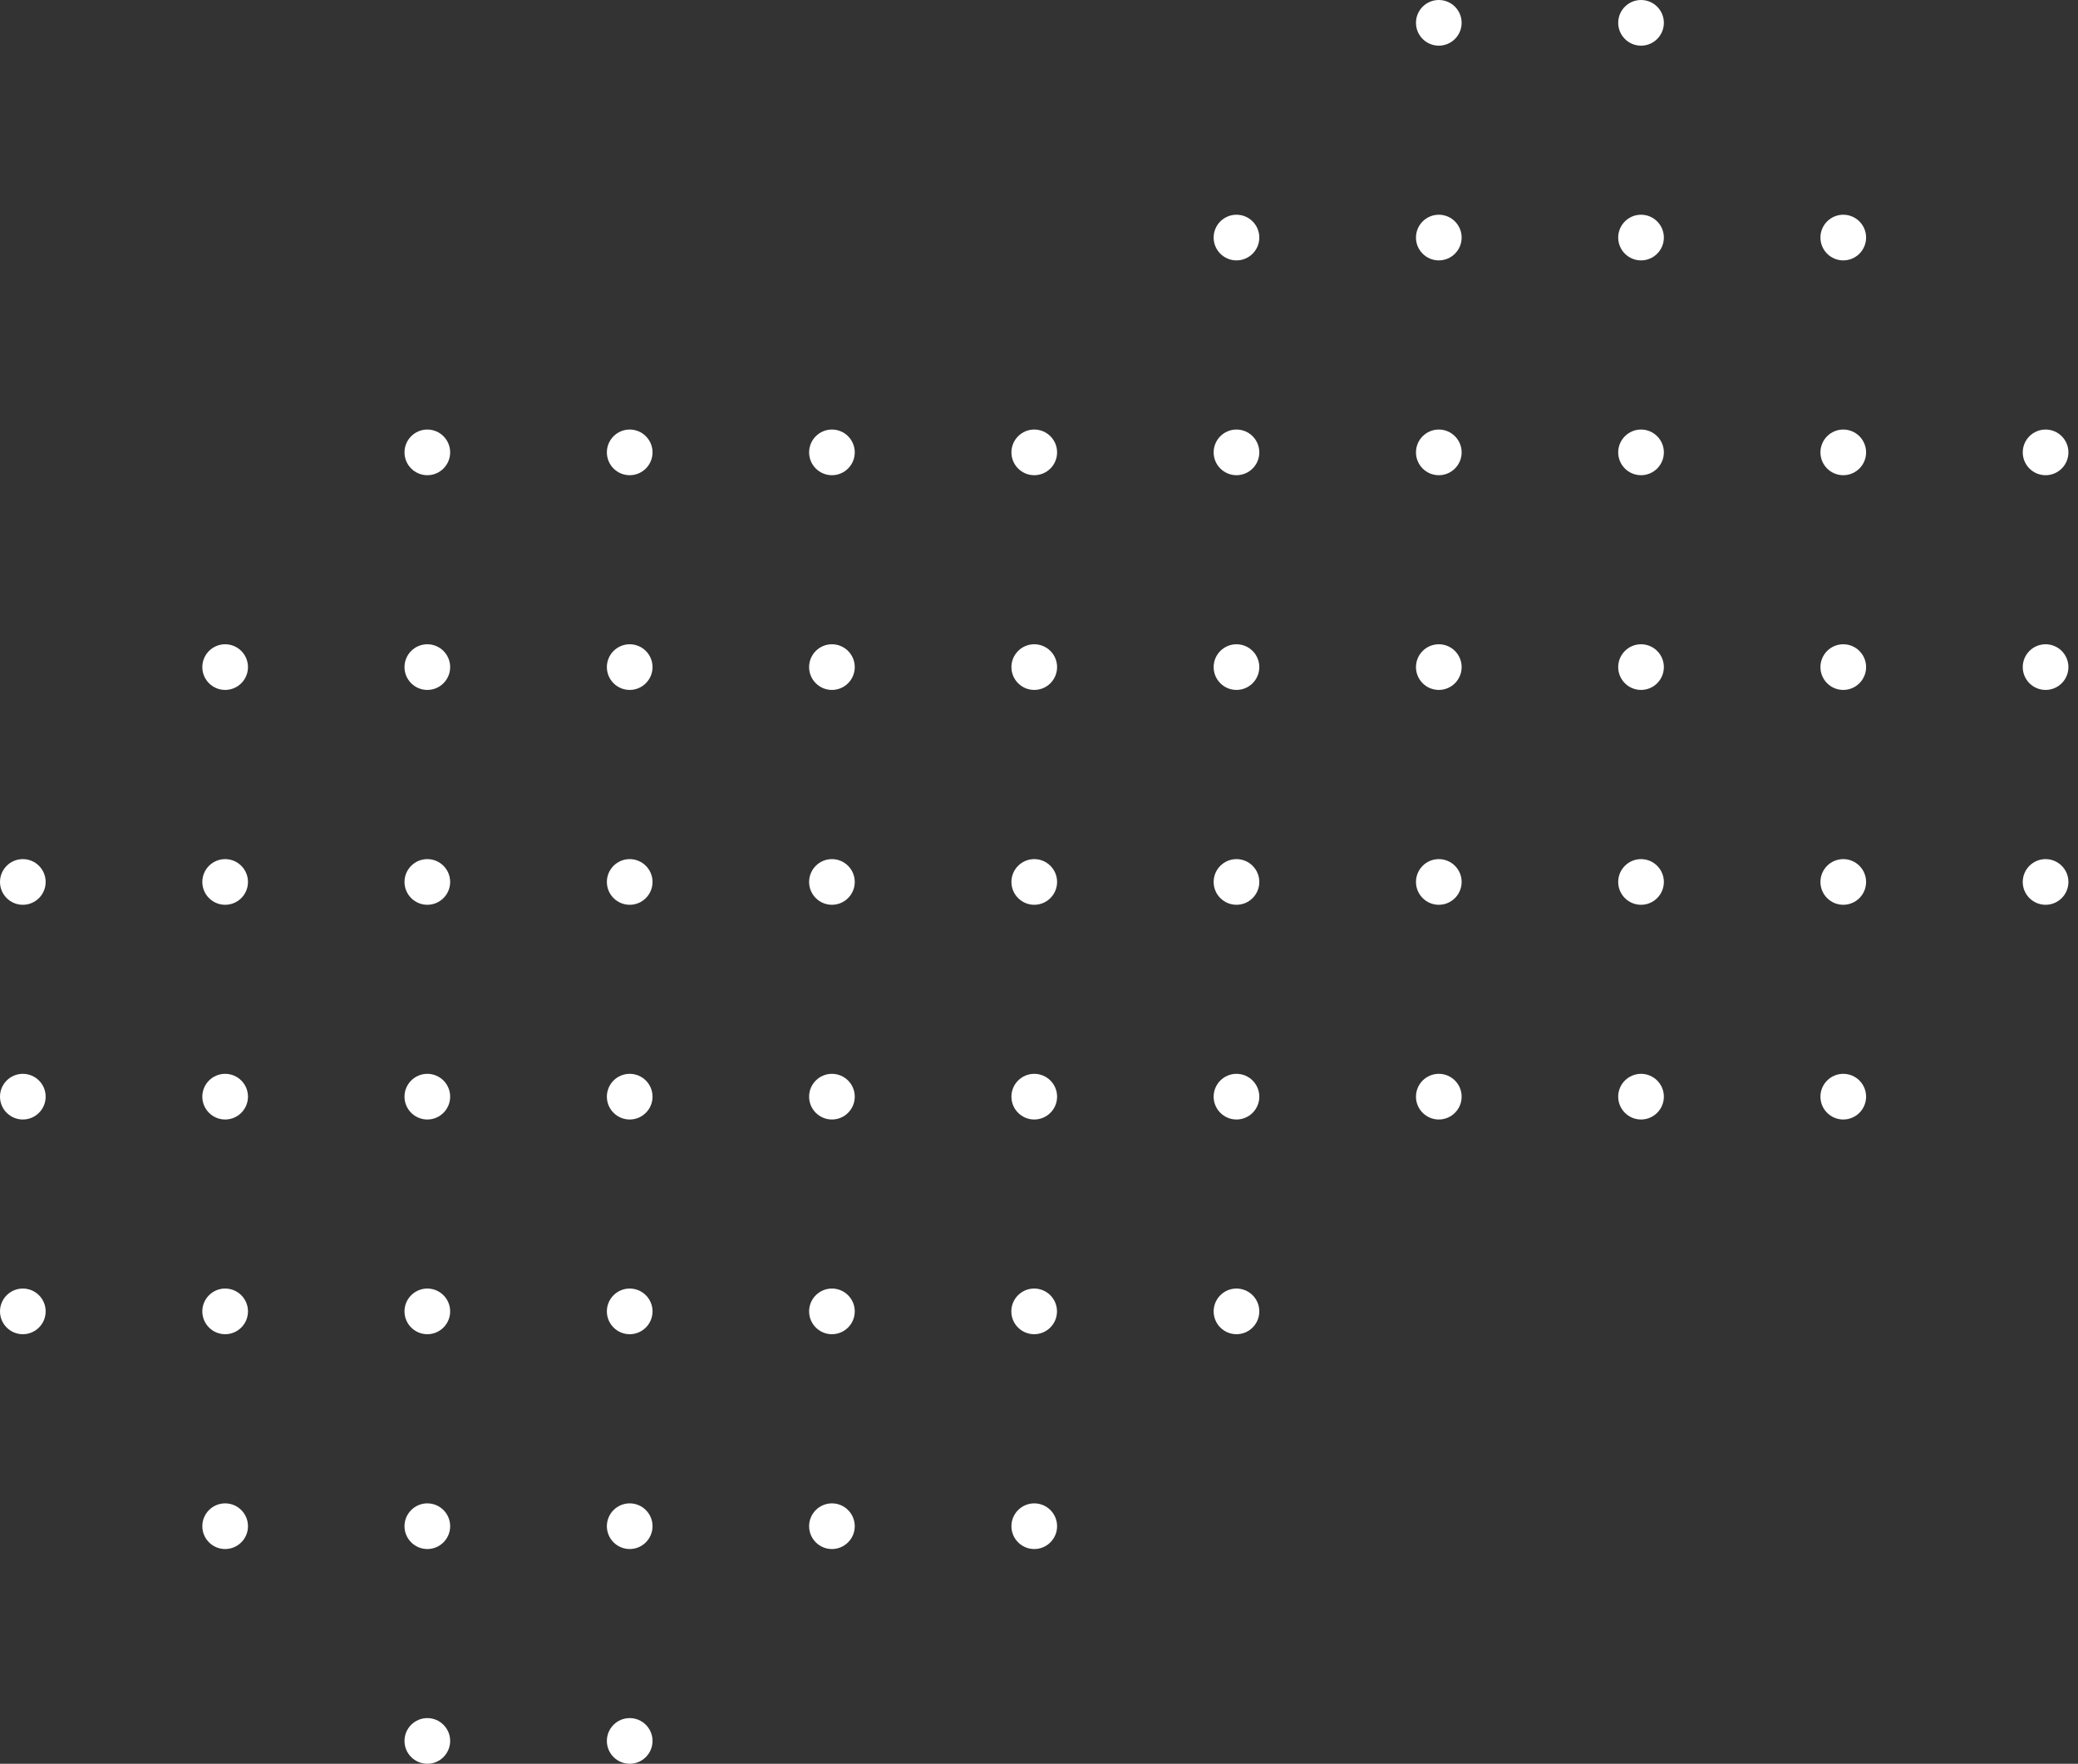 <svg width="152" height="129" viewBox="0 0 152 129" fill="none" xmlns="http://www.w3.org/2000/svg">
<rect x="0" y="0" width="152" height="129" fill="#333333" stroke="none"/>
<path d="M44.391 127.33C44.391 126.409 45.139 125.66 46.061 125.66C46.983 125.66 47.731 126.409 47.731 127.33C47.731 128.252 46.983 129 46.061 129C45.139 129 44.391 128.252 44.391 127.33Z" fill="white"/>
<path d="M29.588 127.33C29.588 126.409 30.337 125.66 31.258 125.66C32.18 125.66 32.928 126.409 32.928 127.33C32.928 128.252 32.18 129 31.258 129C30.337 129 29.588 128.252 29.588 127.33Z" fill="white"/>
<path d="M73.983 111.625C73.983 110.704 74.731 109.955 75.653 109.955C76.575 109.955 77.323 110.704 77.323 111.625C77.323 112.547 76.575 113.295 75.653 113.295C74.731 113.295 73.983 112.547 73.983 111.625Z" fill="white"/>
<path d="M59.184 111.625C59.184 110.704 59.932 109.955 60.854 109.955C61.775 109.955 62.523 110.704 62.523 111.625C62.523 112.547 61.775 113.295 60.854 113.295C59.932 113.295 59.184 112.547 59.184 111.625Z" fill="white"/>
<path d="M44.391 111.625C44.391 110.704 45.139 109.955 46.061 109.955C46.983 109.955 47.731 110.704 47.731 111.625C47.731 112.547 46.983 113.295 46.061 113.295C45.139 113.295 44.391 112.547 44.391 111.625Z" fill="white"/>
<path d="M29.588 111.625C29.588 110.704 30.337 109.955 31.258 109.955C32.18 109.955 32.928 110.704 32.928 111.625C32.928 112.547 32.18 113.295 31.258 113.295C30.337 113.295 29.588 112.547 29.588 111.625Z" fill="white"/>
<path d="M14.799 111.625C14.799 110.704 15.548 109.955 16.469 109.955C17.391 109.955 18.139 110.704 18.139 111.625C18.139 112.547 17.391 113.295 16.469 113.295C15.548 113.295 14.799 112.547 14.799 111.625Z" fill="white"/>
<path d="M88.775 95.913C88.775 94.991 89.524 94.243 90.445 94.243C91.367 94.243 92.115 94.991 92.115 95.913C92.115 96.835 91.367 97.583 90.445 97.583C89.524 97.583 88.775 96.835 88.775 95.913Z" fill="white"/>
<path d="M75.646 97.583C74.724 97.583 73.976 96.835 73.976 95.913C73.976 94.991 74.724 94.243 75.646 94.243C76.568 94.243 77.316 94.991 77.316 95.913C77.316 96.835 76.568 97.583 75.646 97.583Z" fill="white"/>
<path d="M59.184 95.913C59.184 94.991 59.932 94.243 60.854 94.243C61.775 94.243 62.523 94.991 62.523 95.913C62.523 96.835 61.775 97.583 60.854 97.583C59.932 97.583 59.184 96.835 59.184 95.913Z" fill="white"/>
<path d="M44.391 95.913C44.391 94.991 45.139 94.243 46.061 94.243C46.983 94.243 47.731 94.991 47.731 95.913C47.731 96.835 46.983 97.583 46.061 97.583C45.139 97.583 44.391 96.835 44.391 95.913Z" fill="white"/>
<path d="M29.588 95.913C29.588 94.991 30.337 94.243 31.258 94.243C32.18 94.243 32.928 94.991 32.928 95.913C32.928 96.835 32.18 97.583 31.258 97.583C30.337 97.583 29.588 96.835 29.588 95.913Z" fill="white"/>
<path d="M14.799 95.913C14.799 94.991 15.548 94.243 16.469 94.243C17.391 94.243 18.139 94.991 18.139 95.913C18.139 96.835 17.391 97.583 16.469 97.583C15.548 97.583 14.799 96.835 14.799 95.913Z" fill="white"/>
<path d="M9.33752e-05 95.913C9.33752e-05 94.991 0.748 94.243 1.67 94.243C2.592 94.243 3.34 94.991 3.34 95.913C3.34 96.835 2.592 97.583 1.67 97.583C0.748 97.583 9.33752e-05 96.835 9.33752e-05 95.913Z" fill="white"/>
<path d="M133.16 80.209C133.16 79.287 133.908 78.539 134.83 78.539C135.751 78.539 136.5 79.287 136.5 80.209C136.5 81.131 135.751 81.879 134.83 81.879C133.908 81.879 133.16 81.131 133.16 80.209Z" fill="white"/>
<path d="M118.367 80.209C118.367 79.287 119.116 78.539 120.037 78.539C120.959 78.539 121.707 79.287 121.707 80.209C121.707 81.131 120.959 81.879 120.037 81.879C119.116 81.879 118.367 81.131 118.367 80.209Z" fill="white"/>
<path d="M103.575 80.209C103.575 79.287 104.323 78.539 105.245 78.539C106.166 78.539 106.915 79.287 106.915 80.209C106.915 81.131 106.166 81.879 105.245 81.879C104.323 81.879 103.575 81.131 103.575 80.209Z" fill="white"/>
<path d="M88.775 80.209C88.775 79.287 89.524 78.539 90.445 78.539C91.367 78.539 92.115 79.287 92.115 80.209C92.115 81.131 91.367 81.879 90.445 81.879C89.524 81.879 88.775 81.131 88.775 80.209Z" fill="white"/>
<path d="M73.983 80.209C73.983 79.287 74.731 78.539 75.653 78.539C76.575 78.539 77.323 79.287 77.323 80.209C77.323 81.131 76.575 81.879 75.653 81.879C74.731 81.879 73.983 81.131 73.983 80.209Z" fill="white"/>
<path d="M59.184 80.209C59.184 79.287 59.932 78.539 60.854 78.539C61.775 78.539 62.523 79.287 62.523 80.209C62.523 81.131 61.775 81.879 60.854 81.879C59.932 81.879 59.184 81.131 59.184 80.209Z" fill="white"/>
<path d="M44.391 80.209C44.391 79.287 45.139 78.539 46.061 78.539C46.983 78.539 47.731 79.287 47.731 80.209C47.731 81.131 46.983 81.879 46.061 81.879C45.139 81.879 44.391 81.131 44.391 80.209Z" fill="white"/>
<path d="M29.588 80.209C29.588 79.287 30.337 78.539 31.258 78.539C32.18 78.539 32.928 79.287 32.928 80.209C32.928 81.131 32.18 81.879 31.258 81.879C30.337 81.879 29.588 81.131 29.588 80.209Z" fill="white"/>
<path d="M14.799 80.209C14.799 79.287 15.548 78.539 16.469 78.539C17.391 78.539 18.139 79.287 18.139 80.209C18.139 81.131 17.391 81.879 16.469 81.879C15.548 81.879 14.799 81.131 14.799 80.209Z" fill="white"/>
<path d="M9.33752e-05 80.209C9.33752e-05 79.287 0.748 78.539 1.67 78.539C2.592 78.539 3.34 79.287 3.34 80.209C3.34 81.131 2.592 81.879 1.67 81.879C0.748 81.879 9.33752e-05 81.131 9.33752e-05 80.209Z" fill="white"/>
<path d="M147.959 64.505C147.959 63.584 148.707 62.835 149.629 62.835C150.551 62.835 151.299 63.584 151.299 64.505C151.299 65.427 150.551 66.175 149.629 66.175C148.707 66.175 147.959 65.427 147.959 64.505Z" fill="white"/>
<path d="M133.16 64.505C133.16 63.584 133.908 62.835 134.83 62.835C135.751 62.835 136.5 63.584 136.5 64.505C136.5 65.427 135.751 66.175 134.83 66.175C133.908 66.175 133.16 65.427 133.16 64.505Z" fill="white"/>
<path d="M118.367 64.505C118.367 63.584 119.116 62.835 120.037 62.835C120.959 62.835 121.707 63.584 121.707 64.505C121.707 65.427 120.959 66.175 120.037 66.175C119.116 66.175 118.367 65.427 118.367 64.505Z" fill="white"/>
<path d="M103.575 64.505C103.575 63.584 104.323 62.835 105.245 62.835C106.166 62.835 106.915 63.584 106.915 64.505C106.915 65.427 106.166 66.175 105.245 66.175C104.323 66.175 103.575 65.427 103.575 64.505Z" fill="white"/>
<path d="M88.775 64.505C88.775 63.584 89.524 62.835 90.445 62.835C91.367 62.835 92.115 63.584 92.115 64.505C92.115 65.427 91.367 66.175 90.445 66.175C89.524 66.175 88.775 65.427 88.775 64.505Z" fill="white"/>
<path d="M73.983 64.505C73.983 63.584 74.731 62.835 75.653 62.835C76.575 62.835 77.323 63.584 77.323 64.505C77.323 65.427 76.575 66.175 75.653 66.175C74.731 66.175 73.983 65.427 73.983 64.505Z" fill="white"/>
<path d="M59.184 64.505C59.184 63.584 59.932 62.835 60.854 62.835C61.775 62.835 62.523 63.584 62.523 64.505C62.523 65.427 61.775 66.175 60.854 66.175C59.932 66.175 59.184 65.427 59.184 64.505Z" fill="white"/>
<path d="M44.391 64.505C44.391 63.584 45.139 62.835 46.061 62.835C46.983 62.835 47.731 63.584 47.731 64.505C47.731 65.427 46.983 66.175 46.061 66.175C45.139 66.175 44.391 65.427 44.391 64.505Z" fill="white"/>
<path d="M29.588 64.505C29.588 63.584 30.337 62.835 31.258 62.835C32.18 62.835 32.928 63.584 32.928 64.505C32.928 65.427 32.18 66.175 31.258 66.175C30.337 66.175 29.588 65.427 29.588 64.505Z" fill="white"/>
<path d="M14.799 64.505C14.799 63.584 15.548 62.835 16.469 62.835C17.391 62.835 18.139 63.584 18.139 64.505C18.139 65.427 17.391 66.175 16.469 66.175C15.548 66.175 14.799 65.427 14.799 64.505Z" fill="white"/>
<path d="M9.33752e-05 64.505C9.33752e-05 63.584 0.748 62.835 1.67 62.835C2.592 62.835 3.34 63.584 3.34 64.505C3.34 65.427 2.592 66.175 1.67 66.175C0.748 66.175 9.33752e-05 65.427 9.33752e-05 64.505Z" fill="white"/>
<path d="M147.959 48.791C147.959 47.869 148.707 47.121 149.629 47.121C150.551 47.121 151.299 47.869 151.299 48.791C151.299 49.713 150.551 50.461 149.629 50.461C148.707 50.461 147.959 49.713 147.959 48.791Z" fill="white"/>
<path d="M133.16 48.791C133.16 47.869 133.908 47.121 134.83 47.121C135.751 47.121 136.5 47.869 136.5 48.791C136.5 49.713 135.751 50.461 134.83 50.461C133.908 50.461 133.16 49.713 133.16 48.791Z" fill="white"/>
<path d="M118.367 48.791C118.367 47.869 119.116 47.121 120.037 47.121C120.959 47.121 121.707 47.869 121.707 48.791C121.707 49.713 120.959 50.461 120.037 50.461C119.116 50.461 118.367 49.713 118.367 48.791Z" fill="white"/>
<path d="M103.575 48.791C103.575 47.869 104.323 47.121 105.245 47.121C106.166 47.121 106.915 47.869 106.915 48.791C106.915 49.713 106.166 50.461 105.245 50.461C104.323 50.461 103.575 49.713 103.575 48.791Z" fill="white"/>
<path d="M88.775 48.791C88.775 47.869 89.524 47.121 90.445 47.121C91.367 47.121 92.115 47.869 92.115 48.791C92.115 49.713 91.367 50.461 90.445 50.461C89.524 50.461 88.775 49.713 88.775 48.791Z" fill="white"/>
<path d="M73.983 48.791C73.983 47.869 74.731 47.121 75.653 47.121C76.575 47.121 77.323 47.869 77.323 48.791C77.323 49.713 76.575 50.461 75.653 50.461C74.731 50.461 73.983 49.713 73.983 48.791Z" fill="white"/>
<path d="M59.184 48.791C59.184 47.869 59.932 47.121 60.854 47.121C61.775 47.121 62.523 47.869 62.523 48.791C62.523 49.713 61.775 50.461 60.854 50.461C59.932 50.461 59.184 49.713 59.184 48.791Z" fill="white"/>
<path d="M44.391 48.791C44.391 47.869 45.139 47.121 46.061 47.121C46.983 47.121 47.731 47.869 47.731 48.791C47.731 49.713 46.983 50.461 46.061 50.461C45.139 50.461 44.391 49.713 44.391 48.791Z" fill="white"/>
<path d="M29.588 48.791C29.588 47.869 30.337 47.121 31.258 47.121C32.18 47.121 32.928 47.869 32.928 48.791C32.928 49.713 32.18 50.461 31.258 50.461C30.337 50.461 29.588 49.713 29.588 48.791Z" fill="white"/>
<path d="M14.799 48.791C14.799 47.869 15.548 47.121 16.469 47.121C17.391 47.121 18.139 47.869 18.139 48.791C18.139 49.713 17.391 50.461 16.469 50.461C15.548 50.461 14.799 49.713 14.799 48.791Z" fill="white"/>
<path d="M147.959 33.086C147.959 32.165 148.707 31.416 149.629 31.416C150.551 31.416 151.299 32.165 151.299 33.086C151.299 34.008 150.551 34.756 149.629 34.756C148.707 34.756 147.959 34.008 147.959 33.086Z" fill="white"/>
<path d="M133.16 33.086C133.16 32.165 133.908 31.416 134.83 31.416C135.751 31.416 136.5 32.165 136.5 33.086C136.5 34.008 135.751 34.756 134.83 34.756C133.908 34.756 133.16 34.008 133.16 33.086Z" fill="white"/>
<path d="M118.367 33.086C118.367 32.165 119.116 31.416 120.037 31.416C120.959 31.416 121.707 32.165 121.707 33.086C121.707 34.008 120.959 34.756 120.037 34.756C119.116 34.756 118.367 34.008 118.367 33.086Z" fill="white"/>
<path d="M103.575 33.086C103.575 32.165 104.323 31.416 105.245 31.416C106.166 31.416 106.915 32.165 106.915 33.086C106.915 34.008 106.166 34.756 105.245 34.756C104.323 34.756 103.575 34.008 103.575 33.086Z" fill="white"/>
<path d="M88.775 33.086C88.775 32.165 89.524 31.416 90.445 31.416C91.367 31.416 92.115 32.165 92.115 33.086C92.115 34.008 91.367 34.756 90.445 34.756C89.524 34.756 88.775 34.008 88.775 33.086Z" fill="white"/>
<path d="M73.983 33.086C73.983 32.165 74.731 31.416 75.653 31.416C76.575 31.416 77.323 32.165 77.323 33.086C77.323 34.008 76.575 34.756 75.653 34.756C74.731 34.756 73.983 34.008 73.983 33.086Z" fill="white"/>
<path d="M59.184 33.086C59.184 32.165 59.932 31.416 60.854 31.416C61.775 31.416 62.523 32.165 62.523 33.086C62.523 34.008 61.775 34.756 60.854 34.756C59.932 34.756 59.184 34.008 59.184 33.086Z" fill="white"/>
<path d="M44.391 33.086C44.391 32.165 45.139 31.416 46.061 31.416C46.983 31.416 47.731 32.165 47.731 33.086C47.731 34.008 46.983 34.756 46.061 34.756C45.139 34.756 44.391 34.008 44.391 33.086Z" fill="white"/>
<path d="M29.588 33.086C29.588 32.165 30.337 31.416 31.258 31.416C32.18 31.416 32.928 32.165 32.928 33.086C32.928 34.008 32.18 34.756 31.258 34.756C30.337 34.756 29.588 34.008 29.588 33.086Z" fill="white"/>
<path d="M133.16 17.375C133.16 16.453 133.908 15.705 134.83 15.705C135.751 15.705 136.5 16.453 136.5 17.375C136.5 18.296 135.751 19.045 134.83 19.045C133.908 19.045 133.16 18.296 133.16 17.375Z" fill="white"/>
<path d="M118.367 17.375C118.367 16.453 119.116 15.705 120.037 15.705C120.959 15.705 121.707 16.453 121.707 17.375C121.707 18.296 120.959 19.045 120.037 19.045C119.116 19.045 118.367 18.296 118.367 17.375Z" fill="white"/>
<path d="M103.575 17.375C103.575 16.453 104.323 15.705 105.245 15.705C106.166 15.705 106.915 16.453 106.915 17.375C106.915 18.296 106.166 19.045 105.245 19.045C104.323 19.045 103.575 18.296 103.575 17.375Z" fill="white"/>
<path d="M88.775 17.375C88.775 16.453 89.524 15.705 90.445 15.705C91.367 15.705 92.115 16.453 92.115 17.375C92.115 18.296 91.367 19.045 90.445 19.045C89.524 19.045 88.775 18.296 88.775 17.375Z" fill="white"/>
<path d="M118.367 1.67C118.367 0.748 119.116 0 120.037 0C120.959 0 121.707 0.748 121.707 1.67C121.707 2.591 120.959 3.34 120.037 3.34C119.116 3.34 118.367 2.591 118.367 1.67Z" fill="white"/>
<path d="M103.575 1.67C103.575 0.748 104.323 0 105.245 0C106.166 0 106.915 0.748 106.915 1.67C106.915 2.591 106.166 3.34 105.245 3.34C104.323 3.34 103.575 2.591 103.575 1.67Z" fill="white"/>
</svg>
